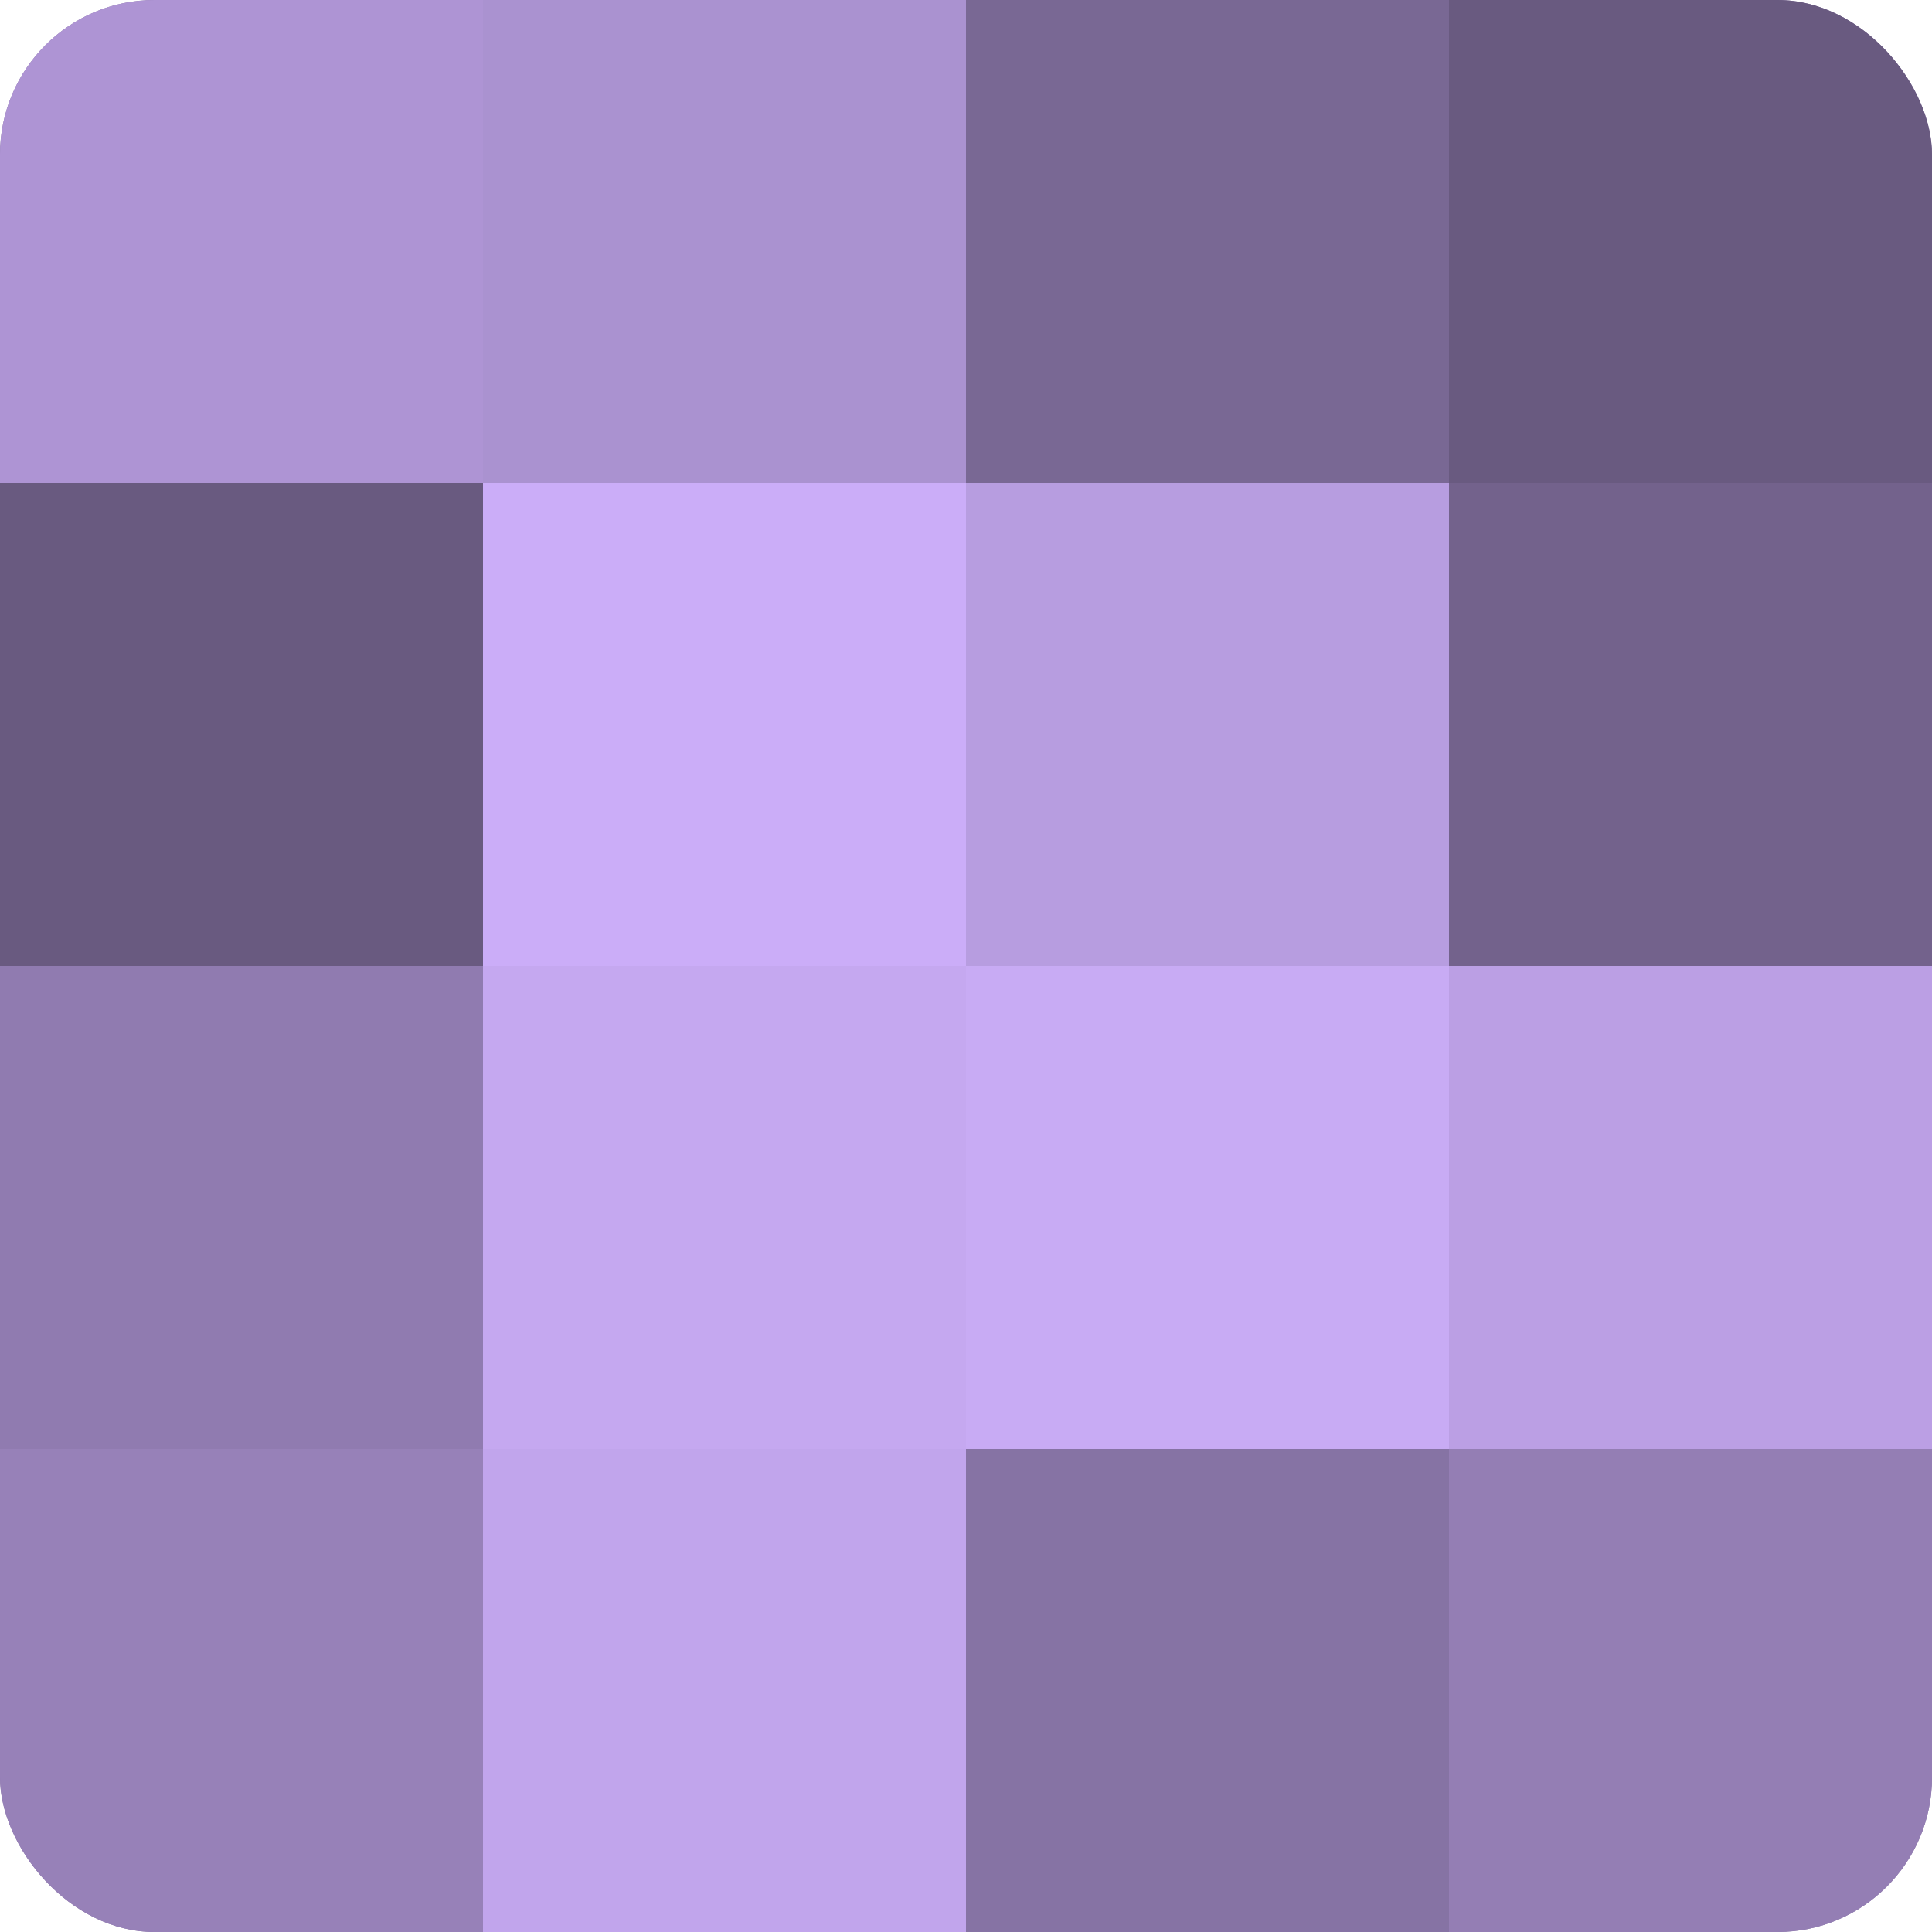 <?xml version="1.0" encoding="UTF-8"?>
<svg xmlns="http://www.w3.org/2000/svg" width="80" height="80" viewBox="0 0 100 100" preserveAspectRatio="xMidYMid meet"><defs><clipPath id="c" width="100" height="100"><rect width="100" height="100" rx="8" ry="8"/></clipPath></defs><g clip-path="url(#c)"><rect width="100" height="100" fill="#8370a0"/><rect width="25" height="25" fill="#ae94d4"/><rect y="25" width="25" height="25" fill="#695a80"/><rect y="50" width="25" height="25" fill="#907bb0"/><rect y="75" width="25" height="25" fill="#9781b8"/><rect x="25" width="25" height="25" fill="#aa92d0"/><rect x="25" y="25" width="25" height="25" fill="#cbadf8"/><rect x="25" y="50" width="25" height="25" fill="#c5a8f0"/><rect x="25" y="75" width="25" height="25" fill="#c1a5ec"/><rect x="50" width="25" height="25" fill="#796894"/><rect x="50" y="25" width="25" height="25" fill="#b79de0"/><rect x="50" y="50" width="25" height="25" fill="#c8abf4"/><rect x="50" y="75" width="25" height="25" fill="#8673a4"/><rect x="75" width="25" height="25" fill="#695a80"/><rect x="75" y="25" width="25" height="25" fill="#73628c"/><rect x="75" y="50" width="25" height="25" fill="#bb9fe4"/><rect x="75" y="75" width="25" height="25" fill="#947eb4"/></g></svg>
